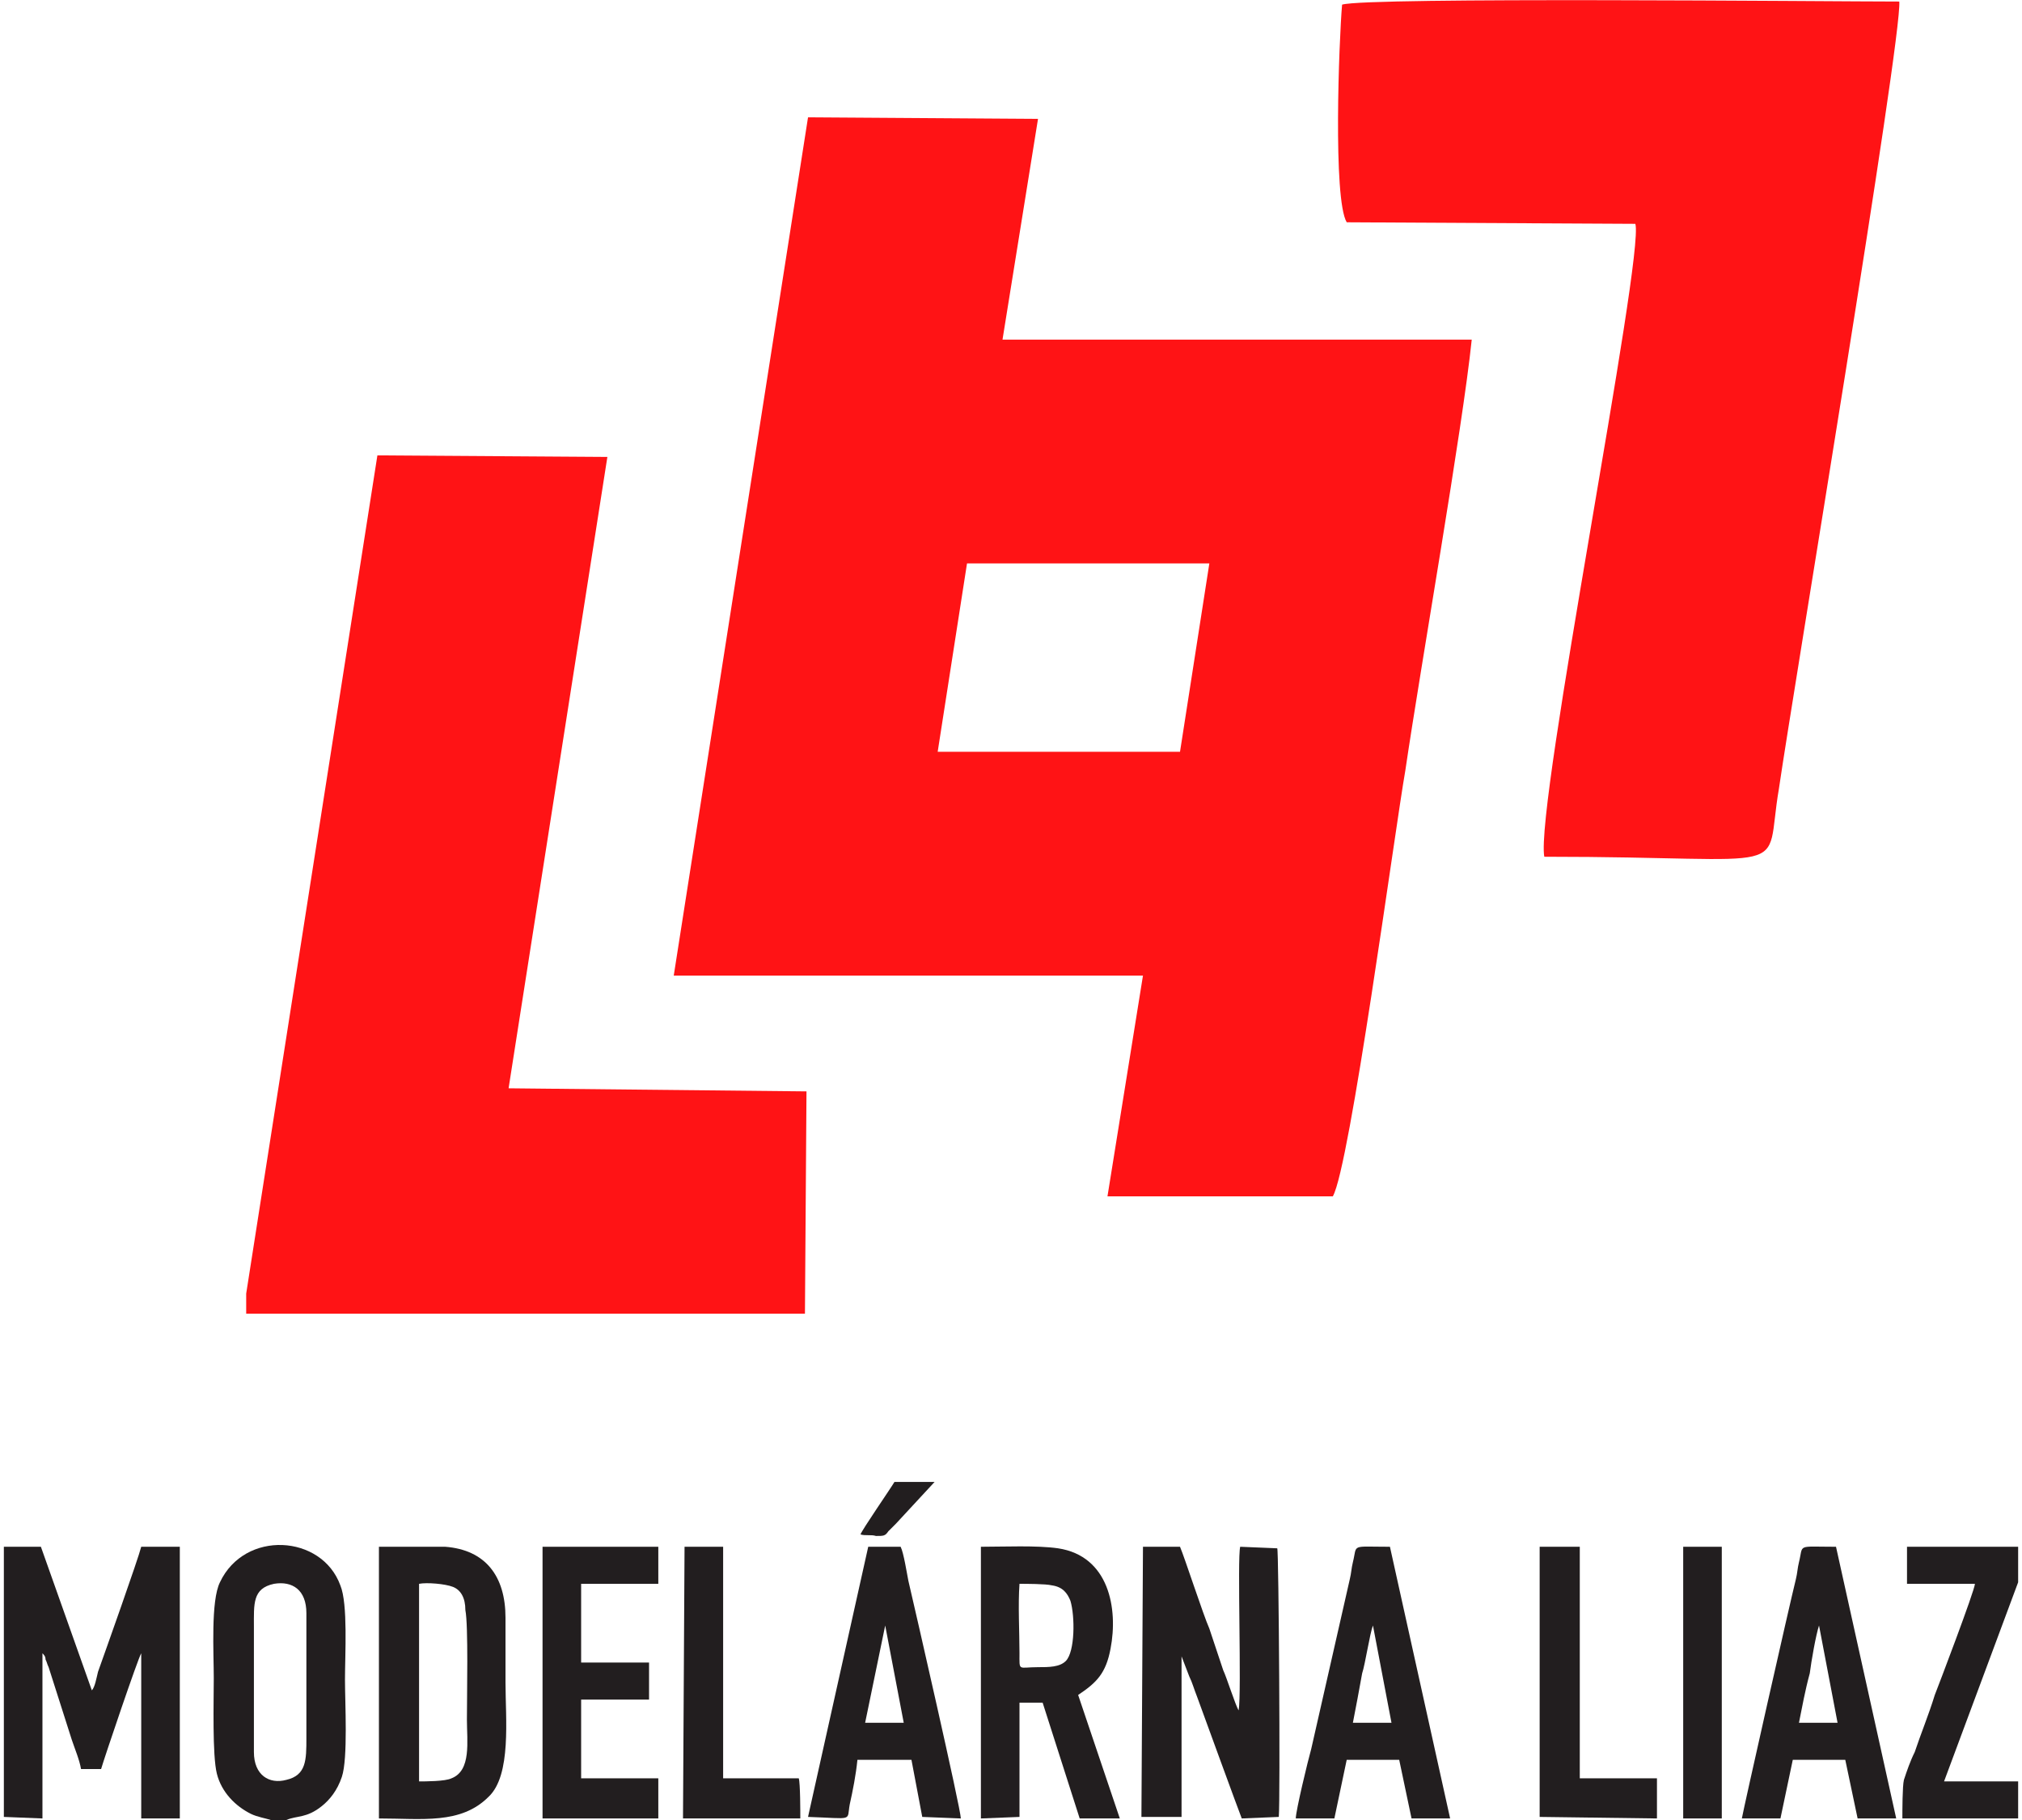 <?xml version="1.0" encoding="UTF-8"?>
<!DOCTYPE svg PUBLIC "-//W3C//DTD SVG 1.0//EN" "http://www.w3.org/TR/2001/REC-SVG-20010904/DTD/svg10.dtd">
<!-- Creator: CorelDRAW 2020 (64-Bit) -->
<svg xmlns="http://www.w3.org/2000/svg" xml:space="preserve" width="70px" height="63px" version="1.0" style="shape-rendering:geometricPrecision; text-rendering:geometricPrecision; image-rendering:optimizeQuality; fill-rule:evenodd; clip-rule:evenodd"
viewBox="0 0 13.05 11.79"
 xmlns:xlink="http://www.w3.org/1999/xlink"
 xmlns:xodm="http://www.corel.com/coreldraw/odm/2003">
 <defs>
  <style type="text/css">
   <![CDATA[
    .fil0 {fill:#221E1F}
    .fil1 {fill:#FF1315}
   ]]>
  </style>
 </defs>
 <g id="Vrstva_x0020_1">
  <path class="fil0" d="M0 11.77l0.25 0.01 0 -1.07c0.01,0.01 0.02,0.02 0.02,0.04 0.01,0.02 0.01,0.03 0.02,0.05l0.15 0.47c0.02,0.06 0.05,0.13 0.06,0.19l0.13 0c0.02,-0.07 0.24,-0.72 0.26,-0.75l0 1.07 0.25 0 0 -1.76 -0.25 0c-0.02,0.08 -0.23,0.67 -0.28,0.81 -0.01,0.04 -0.02,0.1 -0.04,0.12l-0.33 -0.93 -0.24 0 0 1.75z"/>
  <path class="fil0" d="M7.37 11.77l0.26 0 0 -1.04 0.05 0.13c0.02,0.04 0.03,0.08 0.05,0.13 0.04,0.11 0.27,0.74 0.29,0.79l0.24 -0.01c0.01,-0.12 0,-1.73 -0.01,-1.74l-0.24 -0.01c-0.02,0.07 0.01,0.94 -0.01,1.06 -0.02,-0.03 -0.08,-0.22 -0.1,-0.26 -0.03,-0.09 -0.06,-0.18 -0.09,-0.27 -0.04,-0.09 -0.16,-0.46 -0.19,-0.53l-0.24 0 -0.01 1.75z"/>
  <path class="fil0" d="M6.58 10.26c0.04,0 0.17,0 0.21,0.01 0.07,0.01 0.1,0.05 0.12,0.1 0.03,0.1 0.03,0.33 -0.03,0.39 -0.04,0.04 -0.11,0.04 -0.18,0.04 -0.13,0 -0.12,0.03 -0.12,-0.09 0,-0.14 -0.01,-0.31 0,-0.45zm-0.25 1.52l0.25 -0.01 0 -0.74 0.15 0 0.24 0.75 0.26 0 -0.27 -0.8c0.12,-0.08 0.18,-0.14 0.21,-0.3 0.05,-0.26 -0.01,-0.6 -0.34,-0.65 -0.14,-0.02 -0.35,-0.01 -0.5,-0.01l0 1.76z"/>
  <path class="fil0" d="M2.69 10.26c0.05,-0.01 0.17,0 0.22,0.02 0.05,0.02 0.08,0.07 0.08,0.15 0.02,0.1 0.01,0.55 0.01,0.71 0,0.14 0.03,0.33 -0.1,0.38 -0.04,0.02 -0.17,0.02 -0.21,0.02l0 -1.28zm-0.26 1.52c0.28,0 0.53,0.04 0.71,-0.14 0.15,-0.14 0.11,-0.51 0.11,-0.74 0,-0.14 0,-0.28 0,-0.42 0,-0.27 -0.13,-0.44 -0.39,-0.46 -0.13,0 -0.29,0 -0.43,0l0 1.76z"/>
  <path class="fil0" d="M1.75 10.26c0.12,-0.02 0.21,0.04 0.21,0.19l0 0.81c0,0.14 0,0.24 -0.13,0.27 -0.11,0.03 -0.21,-0.03 -0.21,-0.18l0 -0.81c0,-0.15 -0.01,-0.25 0.13,-0.28zm-0.02 1.53l0.1 0c0.07,-0.03 0.13,-0.01 0.23,-0.09 0.05,-0.04 0.1,-0.1 0.13,-0.19 0.04,-0.12 0.02,-0.48 0.02,-0.63 0,-0.16 0.02,-0.49 -0.03,-0.61 -0.12,-0.33 -0.62,-0.36 -0.78,-0.02 -0.06,0.12 -0.04,0.46 -0.04,0.62 0,0.15 -0.01,0.5 0.02,0.62 0.03,0.12 0.12,0.21 0.22,0.26 0.04,0.02 0.1,0.03 0.13,0.04z"/>
  <path class="fil1" d="M6.24 3.65l1.57 0 -0.19 1.22 -1.57 0 0.19 -1.22zm-1.9 2.67l3.04 0 -0.23 1.43 1.46 0c0.11,-0.19 0.4,-2.36 0.47,-2.76 0.1,-0.68 0.37,-2.21 0.43,-2.79l-3.04 0 0.23 -1.43 -1.49 -0.01 -0.87 5.56z"/>
  <path class="fil0" d="M5.71 10.53l0.12 0.63 -0.25 0 0.13 -0.63zm-0.5 1.24c0.3,0.01 0.25,0.03 0.27,-0.08 0.02,-0.09 0.04,-0.19 0.05,-0.29l0.35 0 0.07 0.37 0.25 0.01c0,-0.06 -0.3,-1.37 -0.34,-1.54 -0.01,-0.05 -0.03,-0.18 -0.05,-0.22l-0.21 0 -0.39 1.75z"/>
  <path class="fil0" d="M11.63 11.16c0.02,-0.1 0.04,-0.21 0.07,-0.32 0.01,-0.08 0.04,-0.25 0.06,-0.31l0.12 0.63 -0.25 0zm-0.37 0.62l0.25 0 0.08 -0.38 0.34 0 0.08 0.38 0.25 0 -0.39 -1.76c-0.26,0 -0.21,-0.02 -0.24,0.1 -0.01,0.04 -0.01,0.07 -0.02,0.11 -0.04,0.16 -0.34,1.49 -0.35,1.55z"/>
  <path class="fil0" d="M8.74 11.16c0.02,-0.1 0.04,-0.21 0.06,-0.32 0.02,-0.06 0.05,-0.26 0.07,-0.31l0.12 0.63 -0.25 0zm-0.37 0.62l0.25 0 0.08 -0.38 0.34 0 0.08 0.38 0.25 0 -0.39 -1.76c-0.26,0 -0.21,-0.02 -0.24,0.1 -0.01,0.04 -0.01,0.07 -0.02,0.11l-0.25 1.1c-0.02,0.07 -0.1,0.4 -0.1,0.45z"/>
  <path class="fil0" d="M3.49 11.78l0.75 0 0 -0.26 -0.5 0 0 -0.51 0.44 0 0 -0.24 -0.44 0 0 -0.51 0.5 0 0 -0.24 -0.75 0 0 1.76z"/>
  <path class="fil0" d="M13.05 11.78l0 -0.24 -0.48 0 0.48 -1.29 0 -0.23 -0.72 0 0 0.24 0.44 0c0,0.04 -0.24,0.67 -0.26,0.72 -0.04,0.13 -0.09,0.25 -0.13,0.37 -0.03,0.06 -0.05,0.12 -0.07,0.18 -0.01,0.04 -0.01,0.2 -0.01,0.25l0.75 0z"/>
  <path class="fil0" d="M4.4 11.78l0.76 0c0,-0.04 0,-0.23 -0.01,-0.26l-0.49 0 0 -1.5 -0.25 0 -0.01 1.76z"/>
  <path class="fil0" d="M9.95 11.77l0.76 0.01 0 -0.26 -0.5 0 0 -1.5 -0.26 0 0 1.75z"/>
  <path class="fil1" d="M1.57 8.38l0 0.13 3.62 0 0.01 -1.44 -1.93 -0.02 0.64 -4.09 -1.49 -0.01 -0.85 5.43z"/>
  <path class="fil1" d="M8.7 1.44l1.87 0.01c0.06,0.21 -0.65,3.77 -0.59,4.1 1.67,0 1.42,0.14 1.52,-0.44 0.09,-0.62 0.8,-4.87 0.78,-5.1 -0.44,0 -3.45,-0.03 -3.61,0.02 -0.02,0.23 -0.06,1.26 0.03,1.41z"/>
  <path class="fil0" d="M10.88 11.78l0.25 0 0 -1.76 -0.25 0 0 1.76z"/>
  <path class="fil0" d="M6.03 9.6l-0.26 0c-0.03,0.05 -0.21,0.31 -0.22,0.34 0.03,0.01 0.07,0 0.1,0.01 0.05,0 0.06,0 0.08,-0.03 0.02,-0.02 0.03,-0.03 0.05,-0.05l0.25 -0.27z"/>
 </g>
</svg>
